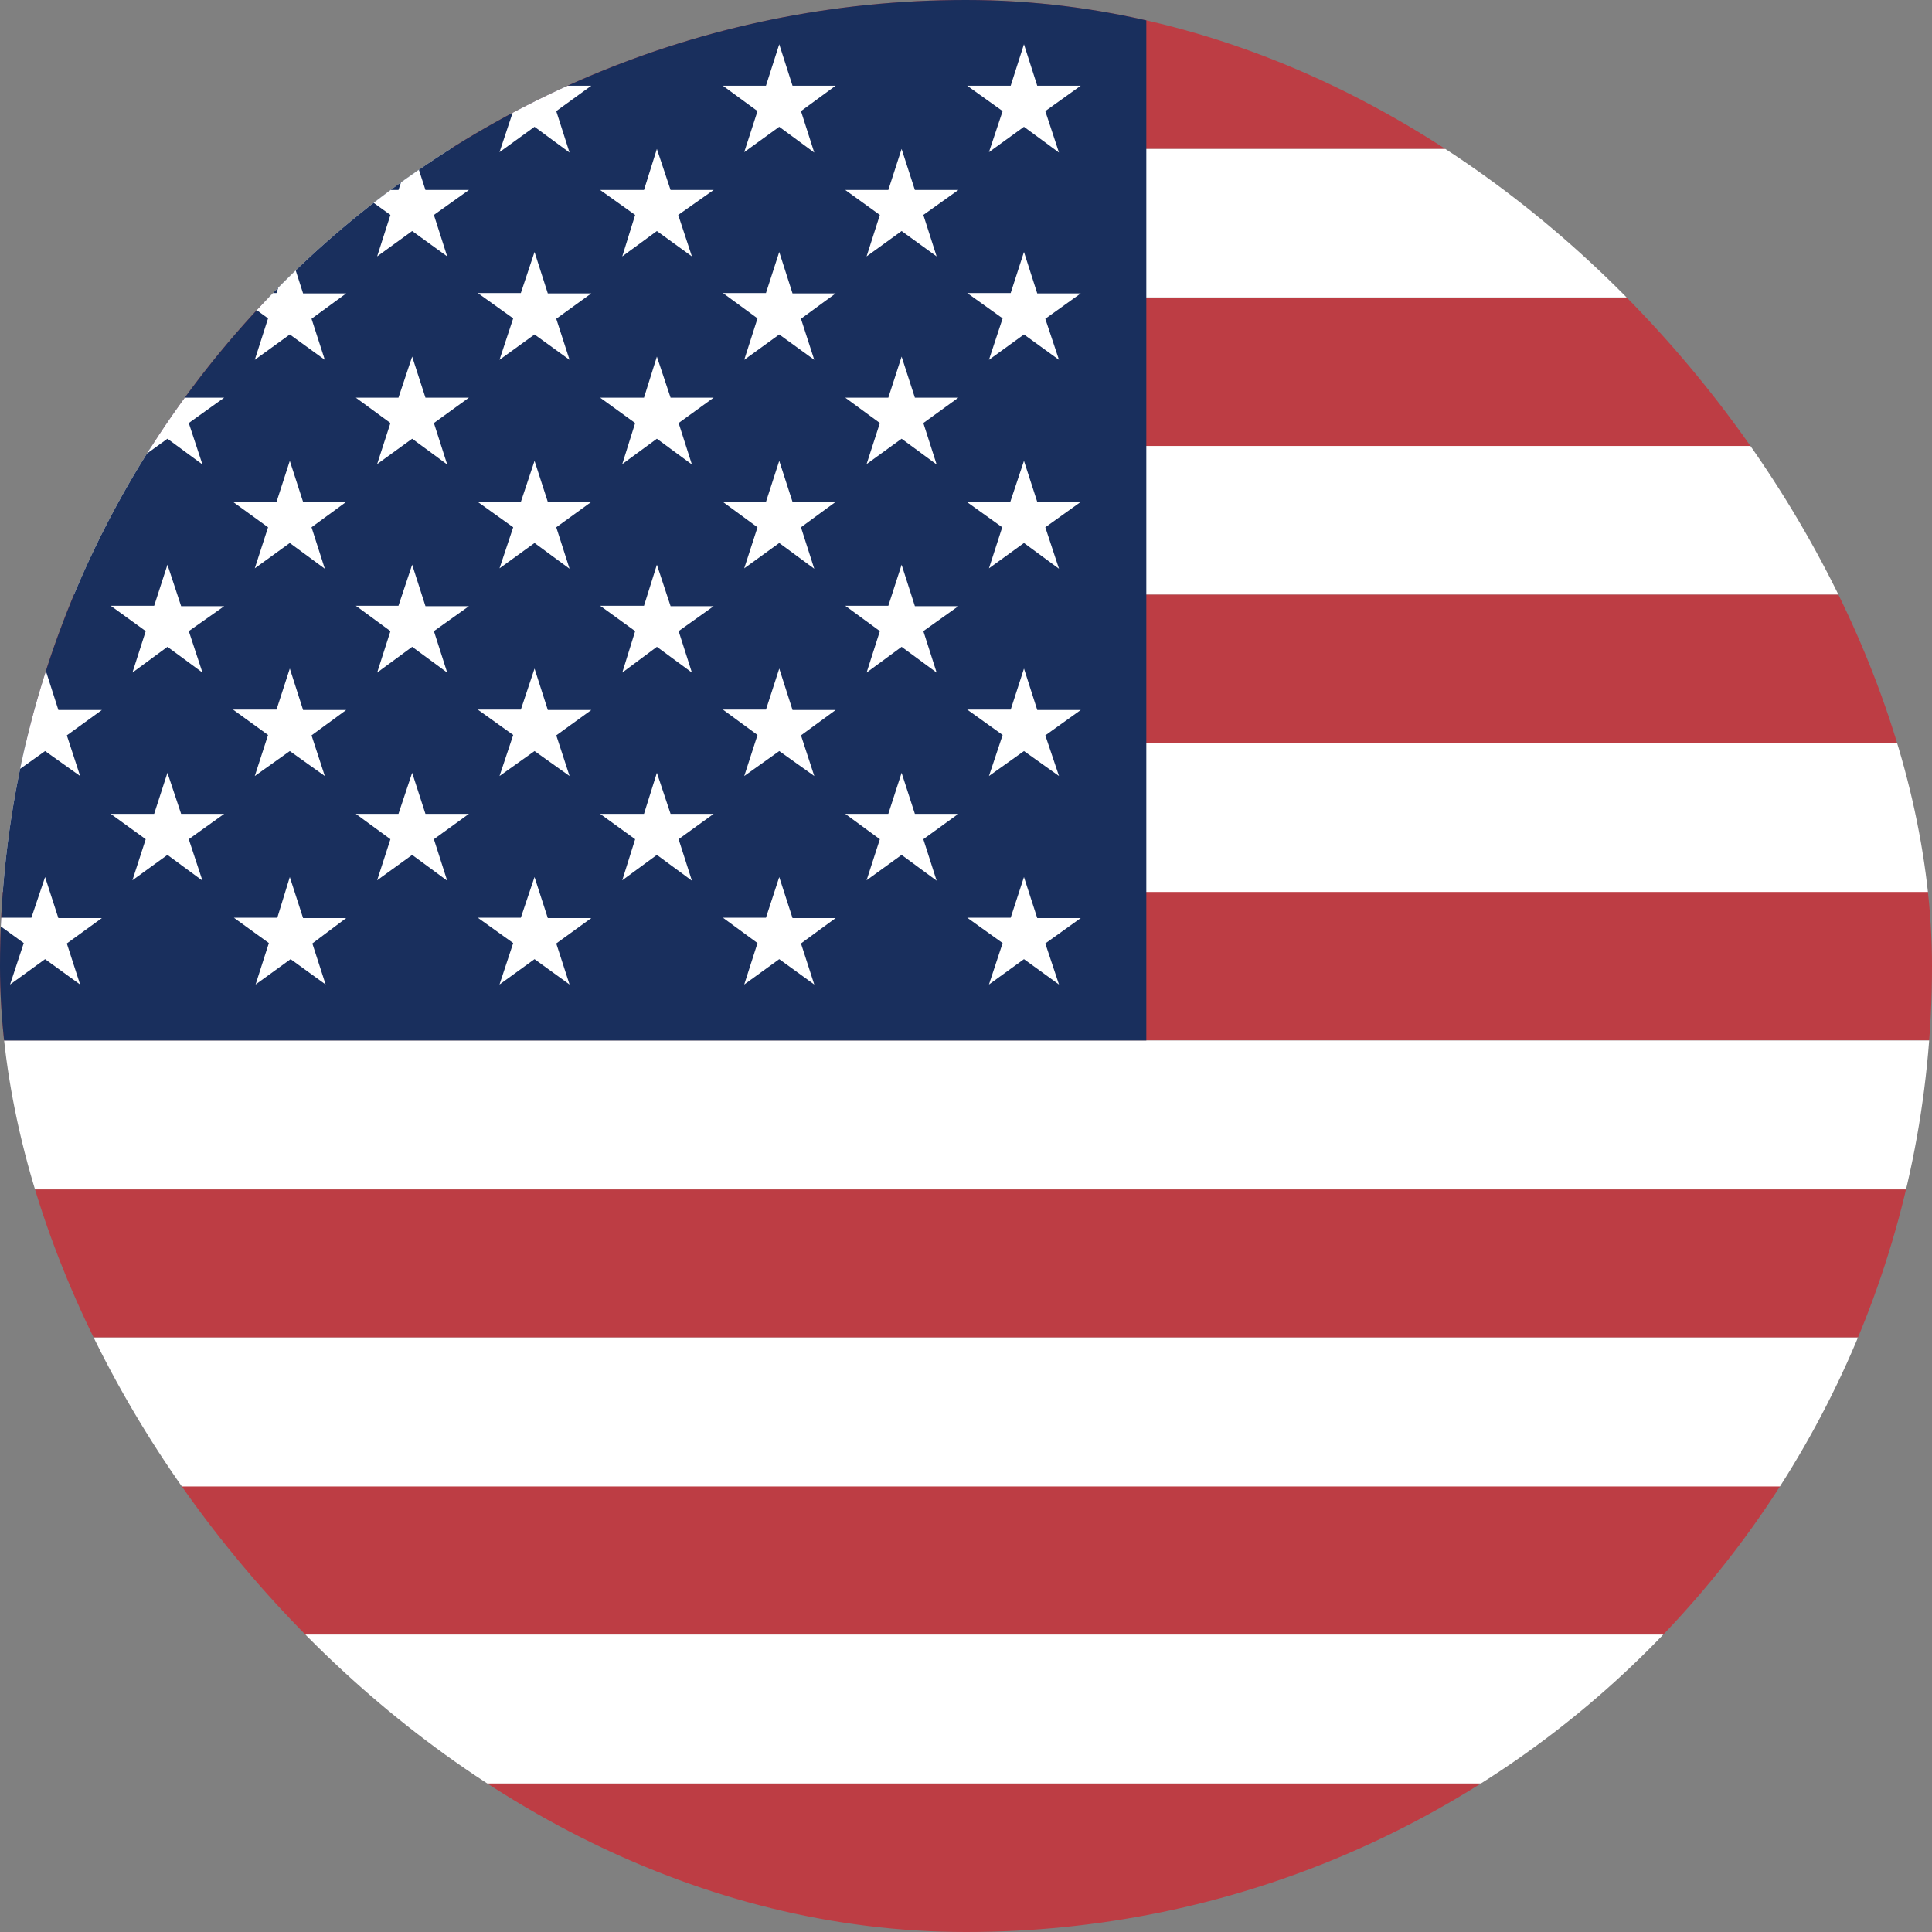 <svg width="480" height="480" viewBox="0 0 480 480" fill="none" xmlns="http://www.w3.org/2000/svg"><rect x="0" y="0" width="480" height="480" fill="#808080" stroke="none"/><g clip-path="url(#clip0_77_258)"><g clip-path="url(#clip1_77_258)" fill-rule="evenodd" clip-rule="evenodd"><path d="M-80 0h912v37H-80V0zm0 73.9h912v37H-80v-37zm0 73.8h912v37H-80v-37zm0 73.8h912v37H-80v-37zm0 74h912v36.8H-80v-36.8zm0 73.7h912v37H-80v-37zm0 73.8h912v37H-80v-37z" fill="#BD3D44"/><path d="M-80 37h912v36.9H-80V37zm0 73.8h912v36.9H-80v-36.9zm0 73.8h912v37H-80v-37zm0 73.9h912v37H-80v-37zm0 73.8h912v37H-80v-37zm0 73.8h912v37H-80v-37z" fill="#fff"/><path d="M-80 0h364.8v258.5H-80V0z" fill="#192F5D"/><path d="M-49.6 11l3.4 10.3h10.6l-8.6 6.3 3.3 10.3-8.7-6.4-8.6 6.3 3.2-10.2-8.7-6.3h10.9l3.2-10.3zm60.8 0l3.3 10.3h10.8l-8.7 6.3 3.2 10.3-8.6-6.4-8.7 6.3 3.3-10.2-8.6-6.3H7.8L11.2 11zM72 11l3.3 10.3H86l-8.6 6.3 3.3 10.3-8.7-6.4-8.7 6.3 3.3-10.2-8.7-6.3h10.8L72 11zm60.8 0l3.3 10.3h10.8l-8.7 6.3 3.3 10.3-8.7-6.4-8.7 6.3 3.4-10.2-8.8-6.3h10.7l3.4-10.3zm60.8 0l3.3 10.3h10.7l-8.6 6.3 3.3 10.3-8.7-6.4-8.7 6.3 3.3-10.2-8.6-6.3h10.7l3.3-10.3zm60.8 0l3.3 10.3h10.8l-8.8 6.3 3.4 10.3-8.7-6.4-8.7 6.3 3.4-10.2-8.8-6.3h10.8l3.3-10.3zM-19.2 37l3.3 10.2H-5l-8.7 6.2 3.2 10.3-8.5-6.3-8.7 6.3 3.1-10.3-8.4-6.2h10.7l3.1-10.2zm60.8 0L45 47.2h10.7l-8.8 6.2 3.4 10.3-8.7-6.3-8.7 6.3 3.3-10.3-8.7-6.2h10.8L41.6 37zm60.8 0l3.3 10.2h10.8l-8.7 6.2 3.3 10.3-8.7-6.3-8.7 6.3L97 53.4l-8.6-6.2H99l3.4-10.2zm60.8 0l3.4 10.2h10.7l-8.8 6.2 3.4 10.3-8.7-6.3-8.6 6.3 3.2-10.3-8.7-6.2H160l3.2-10.2zm60.8 0l3.3 10.2h10.8l-8.7 6.2 3.3 10.3-8.7-6.3-8.7 6.3 3.3-10.3-8.6-6.2h10.7L224 37zM-49.6 62.6l3.4 10.4h10.6l-8.6 6.3 3.3 10.2-8.7-6.3-8.6 6.3 3.2-10.2-8.7-6.3h10.9l3.2-10.4zm60.8 0L14.5 73h10.8l-8.7 6.3 3.2 10.2-8.6-6.3-8.7 6.3 3.3-10.3-8.6-6.3H7.8l3.4-10.3zm60.8 0l3.3 10.3H86l-8.6 6.3 3.3 10.2-8.7-6.3-8.7 6.3 3.3-10.3-8.7-6.3h10.8L72 62.6zm60.8 0l3.3 10.3h10.8l-8.7 6.3 3.3 10.2-8.7-6.3-8.7 6.3 3.4-10.3-8.8-6.3h10.7l3.4-10.2zm60.8 0l3.3 10.3h10.7l-8.6 6.3 3.3 10.2-8.7-6.3-8.7 6.3 3.3-10.3-8.6-6.3h10.7l3.3-10.2zm60.8 0l3.3 10.3h10.8l-8.8 6.3 3.4 10.2-8.7-6.3-8.7 6.3 3.4-10.3-8.8-6.3h10.8l3.3-10.2zm-273.6 26l3.3 10.2H-5l-8.7 6.3 3.3 10.3-8.7-6.4-8.7 6.3 3.3-10.2-8.6-6.3h10.7l3.2-10.2zm60.8 0L45 98.8h10.7l-8.8 6.3 3.4 10.3-8.7-6.4-8.7 6.3 3.3-10.2-8.7-6.3h10.8l3.3-10.2zm60.8 0l3.3 10.2h10.8l-8.7 6.3 3.3 10.3-8.7-6.4-8.7 6.3 3.3-10.2-8.6-6.3H99l3.4-10.2zm60.8 0l3.4 10.2h10.7l-8.7 6.3 3.3 10.3-8.7-6.4-8.6 6.3 3.2-10.2-8.7-6.3H160l3.2-10.2zm60.8 0l3.3 10.2h10.8l-8.7 6.3 3.3 10.3-8.7-6.4-8.7 6.3 3.3-10.2-8.6-6.3h10.7l3.3-10.2zm-273.6 25.9l3.4 10.2h10.6l-8.6 6.3 3.3 10.3-8.7-6.4-8.6 6.3L-55 131l-8.7-6.3h10.9l3.2-10.2zm60.8 0l3.3 10.2h10.8l-8.7 6.3 3.2 10.2-8.6-6.3-8.7 6.3L5.8 131l-8.6-6.3H7.8l3.4-10.2zm60.8 0l3.3 10.2H86l-8.6 6.3 3.3 10.3-8.7-6.4-8.7 6.3 3.3-10.2-8.7-6.3h10.8l3.3-10.2zm60.8 0l3.3 10.2h10.8l-8.7 6.3 3.3 10.3-8.7-6.4-8.7 6.3 3.4-10.2-8.8-6.3h10.7l3.4-10.2zm60.8 0l3.3 10.2h10.7L199 131l3.3 10.3-8.7-6.4-8.7 6.3 3.3-10.2-8.6-6.3h10.7l3.3-10.2zm60.8 0l3.3 10.2h10.8l-8.8 6.3 3.4 10.3-8.7-6.4-8.7 6.3L249 131l-8.8-6.3H251l3.4-10.2zm-273.6 25.8l3.3 10.3H-5l-8.7 6.2 3.3 10.3-8.7-6.4-8.7 6.4 3.3-10.3-8.6-6.3h10.7l3.2-10.2zm60.8 0l3.4 10.3h10.7l-8.8 6.2 3.4 10.3-8.7-6.4-8.7 6.4 3.3-10.3-8.7-6.3h10.8l3.3-10.2zm60.8 0l3.3 10.3h10.8l-8.7 6.2 3.3 10.3-8.7-6.4-8.7 6.4 3.3-10.3-8.6-6.3H99l3.4-10.2zm60.8 0l3.4 10.3h10.7l-8.7 6.2 3.3 10.3-8.7-6.4-8.6 6.4 3.2-10.3-8.7-6.3H160l3.2-10.2zm60.8 0l3.3 10.3h10.8l-8.7 6.2 3.3 10.3-8.7-6.4-8.7 6.4 3.3-10.3-8.6-6.3h10.7l3.3-10.2zm-273.6 25.8l3.4 10.3h10.6l-8.6 6.3 3.3 10.1-8.7-6.2-8.6 6.2 3.2-10.2-8.7-6.3h10.9l3.2-10.2zm60.8 0l3.3 10.3h10.8l-8.7 6.3 3.3 10.1-8.7-6.2-8.7 6.2 3.4-10.2-8.7-6.3H7.8l3.4-10.2zm60.8 0l3.3 10.3H86l-8.6 6.3 3.3 10.1-8.7-6.2-8.7 6.2 3.3-10.2-8.7-6.3h10.8l3.3-10.2zm60.8 0l3.3 10.3h10.8l-8.7 6.3 3.3 10.1-8.7-6.2-8.7 6.2 3.4-10.2-8.8-6.3h10.7l3.4-10.2zm60.8 0l3.3 10.3h10.7l-8.6 6.3 3.3 10.1-8.7-6.2-8.7 6.2 3.3-10.2-8.6-6.3h10.7l3.3-10.2zm60.8 0l3.3 10.3h10.8l-8.8 6.3 3.4 10.1-8.7-6.2-8.7 6.2 3.4-10.2-8.8-6.3h10.8l3.3-10.2zM-19.2 192l3.3 10.2H-5l-8.7 6.3 3.3 10.3-8.7-6.4-8.7 6.3 3.3-10.2-8.6-6.3h10.7l3.2-10.2zm60.8 0l3.4 10.2h10.7l-8.8 6.3 3.4 10.3-8.7-6.4-8.7 6.3 3.3-10.2-8.7-6.3h10.8l3.3-10.2zm60.8 0l3.3 10.2h10.8l-8.7 6.3 3.3 10.3-8.7-6.4-8.7 6.3 3.3-10.2-8.6-6.3H99l3.4-10.2zm60.8 0l3.4 10.2h10.7l-8.7 6.3 3.3 10.3-8.7-6.4-8.6 6.3 3.2-10.2-8.7-6.3H160l3.2-10.2zm60.8 0l3.3 10.2h10.8l-8.7 6.3 3.3 10.3-8.7-6.4-8.7 6.3 3.3-10.2-8.6-6.3h10.7L224 192zm-273.6 25.9l3.4 10.2h10.6l-8.6 6.3 3.3 10.2-8.7-6.3-8.6 6.3 3.2-10.3-8.7-6.3h10.9l3.2-10.1zm60.8 0l3.3 10.2h10.8l-8.7 6.3 3.3 10.2-8.7-6.3-8.7 6.3 3.4-10.3-8.7-6.3H7.8l3.4-10.1zm60.8 0l3.3 10.2H86l-8.4 6.3 3.3 10.2-8.7-6.3-8.7 6.3 3.3-10.3-8.7-6.3h10.8l3.1-10.1zm60.8 0l3.3 10.2h10.8l-8.7 6.3 3.3 10.2-8.7-6.3-8.7 6.3 3.4-10.3-8.8-6.3h10.7l3.4-10.1zm60.8 0l3.3 10.2h10.7l-8.6 6.3 3.3 10.2-8.7-6.3-8.7 6.3 3.3-10.3-8.6-6.3h10.7l3.3-10.1zm60.8 0l3.3 10.2h10.8l-8.8 6.3 3.4 10.2-8.7-6.3-8.7 6.3 3.4-10.3-8.8-6.3h10.8l3.3-10.1z" fill="#fff"/></g></g><defs><clipPath id="clip0_77_258"><rect width="480" height="480" rx="240" fill="#fff"/></clipPath><clipPath id="clip1_77_258"><path fill="#fff" transform="translate(-80)" d="M0 0h640v480H0z"/></clipPath></defs></svg>